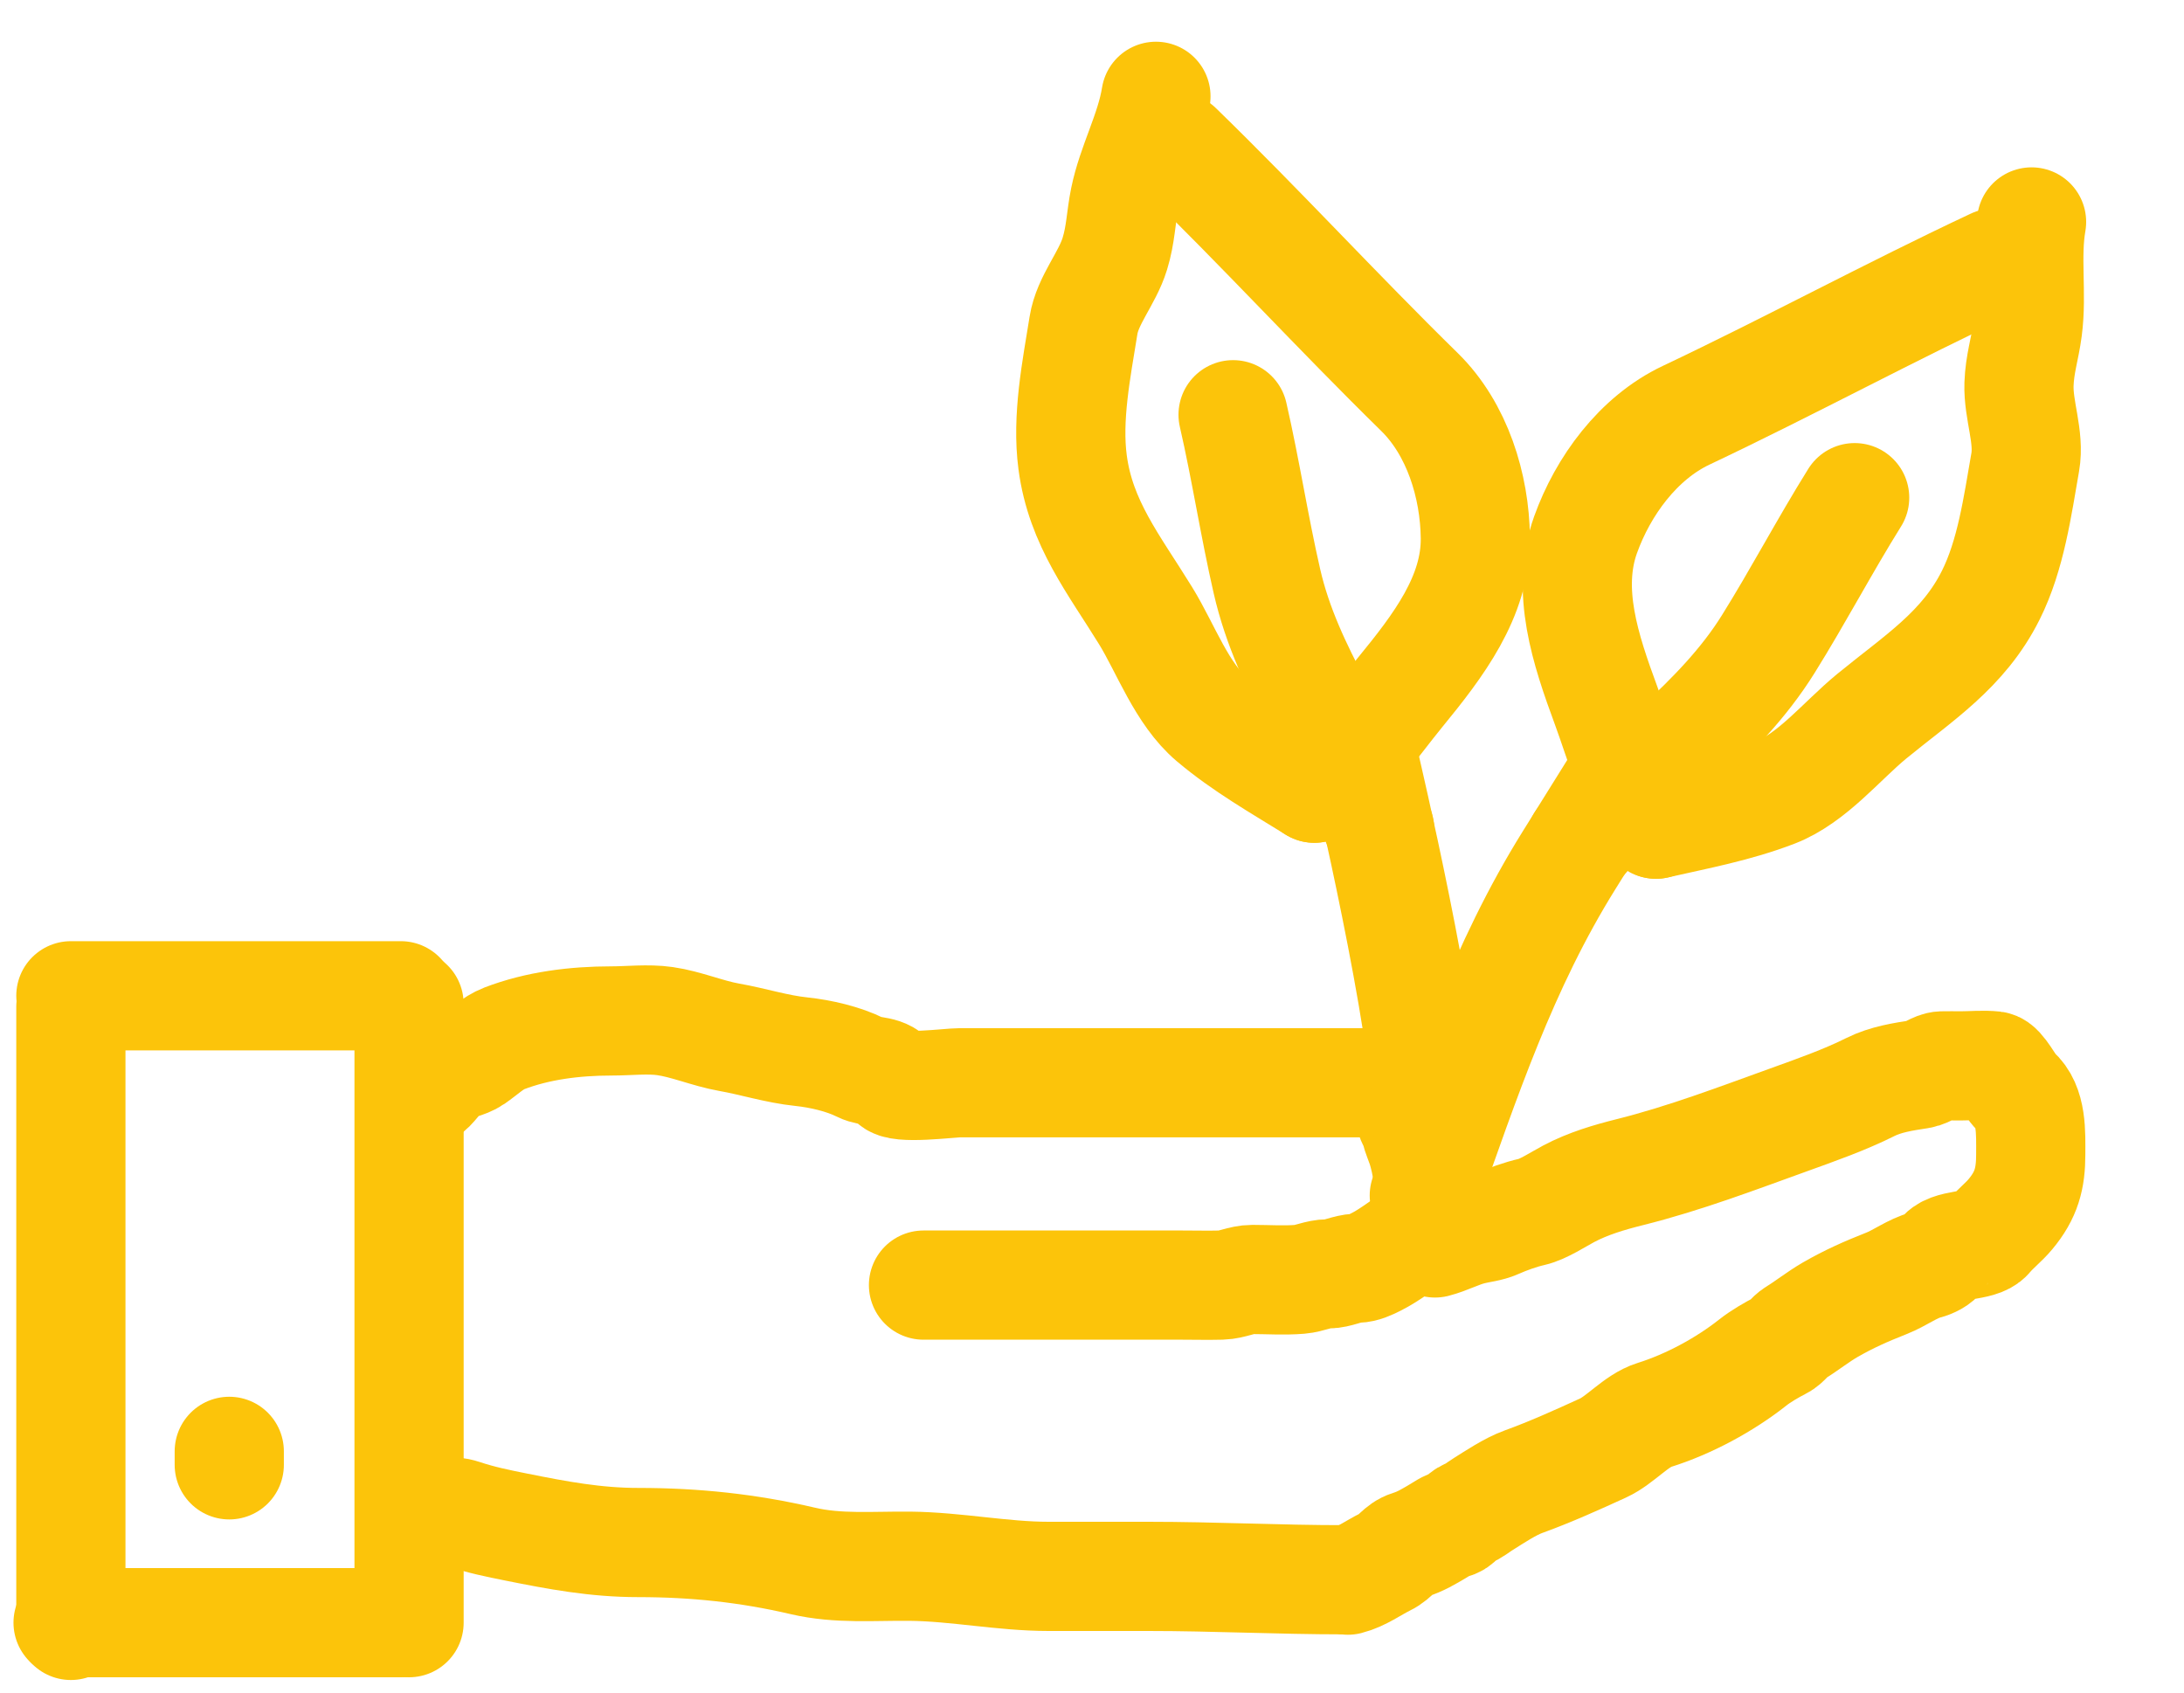 <?xml version="1.0" encoding="UTF-8"?>
<svg xmlns="http://www.w3.org/2000/svg" width="40" height="31" viewBox="0 0 40 31" fill="none">
  <path d="M1.298 18.439V29.77" stroke="#FCC40A" stroke-width="2" stroke-linecap="round"></path>
  <path d="M1.298 18.238H7.341" stroke="#FCC40A" stroke-width="2" stroke-linecap="round"></path>
  <path d="M7.492 18.389V29.72" stroke="#FCC40A" stroke-width="2" stroke-linecap="round"></path>
  <path d="M1.247 29.72H7.34" stroke="#FCC40A" stroke-width="2" stroke-linecap="round"></path>
  <path d="M7.804 19.986C7.9 19.962 8.076 19.672 8.193 19.597C8.343 19.502 8.526 19.494 8.677 19.391C8.854 19.269 9.029 19.098 9.234 19.019C9.844 18.785 10.523 18.699 11.201 18.699C11.513 18.699 11.867 18.657 12.179 18.702C12.57 18.758 12.959 18.927 13.351 18.997C13.804 19.077 14.22 19.214 14.678 19.262C15.03 19.299 15.447 19.395 15.759 19.551C15.96 19.652 16.221 19.581 16.348 19.803C16.437 19.959 17.388 19.831 17.583 19.831C18.536 19.831 19.489 19.831 20.442 19.831C21.689 19.831 22.936 19.831 24.182 19.831C24.435 19.831 24.687 19.831 24.94 19.831C25.192 19.831 25.26 19.858 25.457 19.974C25.635 20.079 25.818 20.13 25.818 20.372C25.818 20.497 25.898 20.564 25.924 20.681C25.944 20.77 26.003 20.909 26.035 21.004C26.124 21.27 26.241 21.864 26.115 22.147C26.042 22.312 26.03 22.581 25.863 22.688C25.64 22.832 25.437 22.995 25.2 23.114C25.091 23.169 24.976 23.224 24.851 23.228C24.665 23.235 24.5 23.331 24.325 23.331C24.142 23.331 23.987 23.416 23.808 23.431C23.52 23.455 23.224 23.434 22.936 23.434C22.738 23.434 22.565 23.532 22.369 23.537C22.131 23.543 21.891 23.537 21.652 23.537C21.304 23.537 20.956 23.537 20.608 23.537C19.377 23.537 18.145 23.537 16.914 23.537" stroke="#FCC40A" stroke-width="2" stroke-linecap="round"></path>
  <path d="M26.282 22.765C26.515 22.705 26.716 22.591 26.948 22.533C27.102 22.494 27.268 22.481 27.414 22.416C27.608 22.329 27.856 22.241 28.057 22.196C28.262 22.15 28.548 21.961 28.732 21.864C29.085 21.677 29.471 21.563 29.856 21.467C30.859 21.216 31.827 20.846 32.755 20.512C33.248 20.334 33.779 20.148 34.259 19.908C34.537 19.769 34.858 19.72 35.16 19.674C35.301 19.652 35.434 19.526 35.569 19.522C35.681 19.519 35.794 19.522 35.906 19.522C36.108 19.522 36.323 19.5 36.524 19.522C36.646 19.536 36.818 19.901 36.912 19.983C37.22 20.246 37.193 20.762 37.193 21.143C37.193 21.583 37.114 21.887 36.821 22.239C36.695 22.39 36.538 22.509 36.421 22.65C36.254 22.851 35.684 22.758 35.546 22.999C35.499 23.082 35.366 23.142 35.277 23.165C35.027 23.23 34.796 23.409 34.551 23.505C34.174 23.654 33.871 23.787 33.521 23.988C33.292 24.121 33.097 24.279 32.881 24.412C32.777 24.475 32.717 24.588 32.612 24.64C32.454 24.72 32.245 24.842 32.106 24.952C31.588 25.362 30.928 25.718 30.296 25.916C29.965 26.019 29.678 26.376 29.358 26.522C28.881 26.74 28.394 26.96 27.9 27.139C27.658 27.227 27.38 27.413 27.16 27.551C27.07 27.607 26.986 27.68 26.888 27.717C26.767 27.762 26.707 27.903 26.602 27.911C26.52 27.918 26.409 28.001 26.336 28.043C26.16 28.146 26.016 28.235 25.816 28.297C25.627 28.356 25.558 28.516 25.378 28.603C25.148 28.716 24.936 28.878 24.686 28.941" stroke="#FCC40A" stroke-width="2" stroke-linecap="round"></path>
  <path d="M7.697 27.631C7.954 27.704 8.227 27.645 8.476 27.728C8.803 27.837 9.115 27.901 9.455 27.969C10.214 28.121 10.909 28.252 11.689 28.252C12.726 28.252 13.697 28.354 14.705 28.589C15.349 28.74 16.009 28.679 16.666 28.686C17.517 28.695 18.362 28.872 19.206 28.872C19.814 28.872 20.422 28.872 21.03 28.872C22.238 28.872 23.42 28.934 24.635 28.934" stroke="#FCC40A" stroke-width="2" stroke-linecap="round"></path>
  <path d="M4.199 26.582V26.829" stroke="#FCC40A" stroke-width="2" stroke-linecap="round"></path>
  <path d="M26.121 21.148C26.376 20.083 25.288 15.268 25.06 14.273C24.981 13.928 24.902 13.583 24.823 13.238" stroke="#FCC40A" stroke-width="2" stroke-linecap="round"></path>
  <path d="M24.072 14.436C23.427 14.036 22.778 13.668 22.2 13.18C21.643 12.709 21.354 11.883 20.983 11.279C20.405 10.34 19.792 9.583 19.645 8.467C19.537 7.653 19.714 6.769 19.844 5.961C19.918 5.494 20.277 5.107 20.418 4.648C20.528 4.29 20.526 4 20.599 3.643C20.73 3.001 21.068 2.41 21.171 1.764" stroke="#FCC40A" stroke-width="2" stroke-linecap="round"></path>
  <path d="M21.573 2.698C23.084 4.167 24.494 5.706 25.997 7.179C26.69 7.858 27.01 8.9 27.021 9.849C27.033 10.928 26.337 11.833 25.643 12.681C25.176 13.252 24.681 13.985 24.072 14.436" stroke="#FCC40A" stroke-width="2" stroke-linecap="round"></path>
  <path d="M22.584 7.596C22.817 8.611 22.972 9.635 23.204 10.646C23.586 12.316 24.633 13.627 25.269 15.188" stroke="#FCC40A" stroke-width="2" stroke-linecap="round"></path>
  <path d="M26.086 21.896C26.844 19.761 27.525 17.699 28.743 15.747C29.165 15.07 29.587 14.394 30.009 13.717" stroke="#FCC40A" stroke-width="2" stroke-linecap="round"></path>
  <path d="M30.328 15.095C31.069 14.927 31.802 14.791 32.508 14.519C33.188 14.256 33.731 13.57 34.279 13.12C35.131 12.421 35.959 11.906 36.462 10.899C36.829 10.165 36.951 9.271 37.092 8.466C37.174 8 36.962 7.516 36.978 7.037C36.991 6.662 37.088 6.389 37.135 6.028C37.221 5.378 37.095 4.709 37.208 4.065" stroke="#FCC40A" stroke-width="2" stroke-linecap="round"></path>
  <path d="M36.524 4.816C34.616 5.711 32.781 6.706 30.879 7.607C30.003 8.022 29.359 8.903 29.039 9.796C28.675 10.812 29.037 11.895 29.416 12.923C29.671 13.615 29.9 14.47 30.329 15.095" stroke="#FCC40A" stroke-width="2" stroke-linecap="round"></path>
  <path d="M33.968 9.115C33.417 9.998 32.935 10.916 32.386 11.796C31.48 13.249 30.062 14.147 28.951 15.414" stroke="#FCC40A" stroke-width="2" stroke-linecap="round"></path>
</svg>
